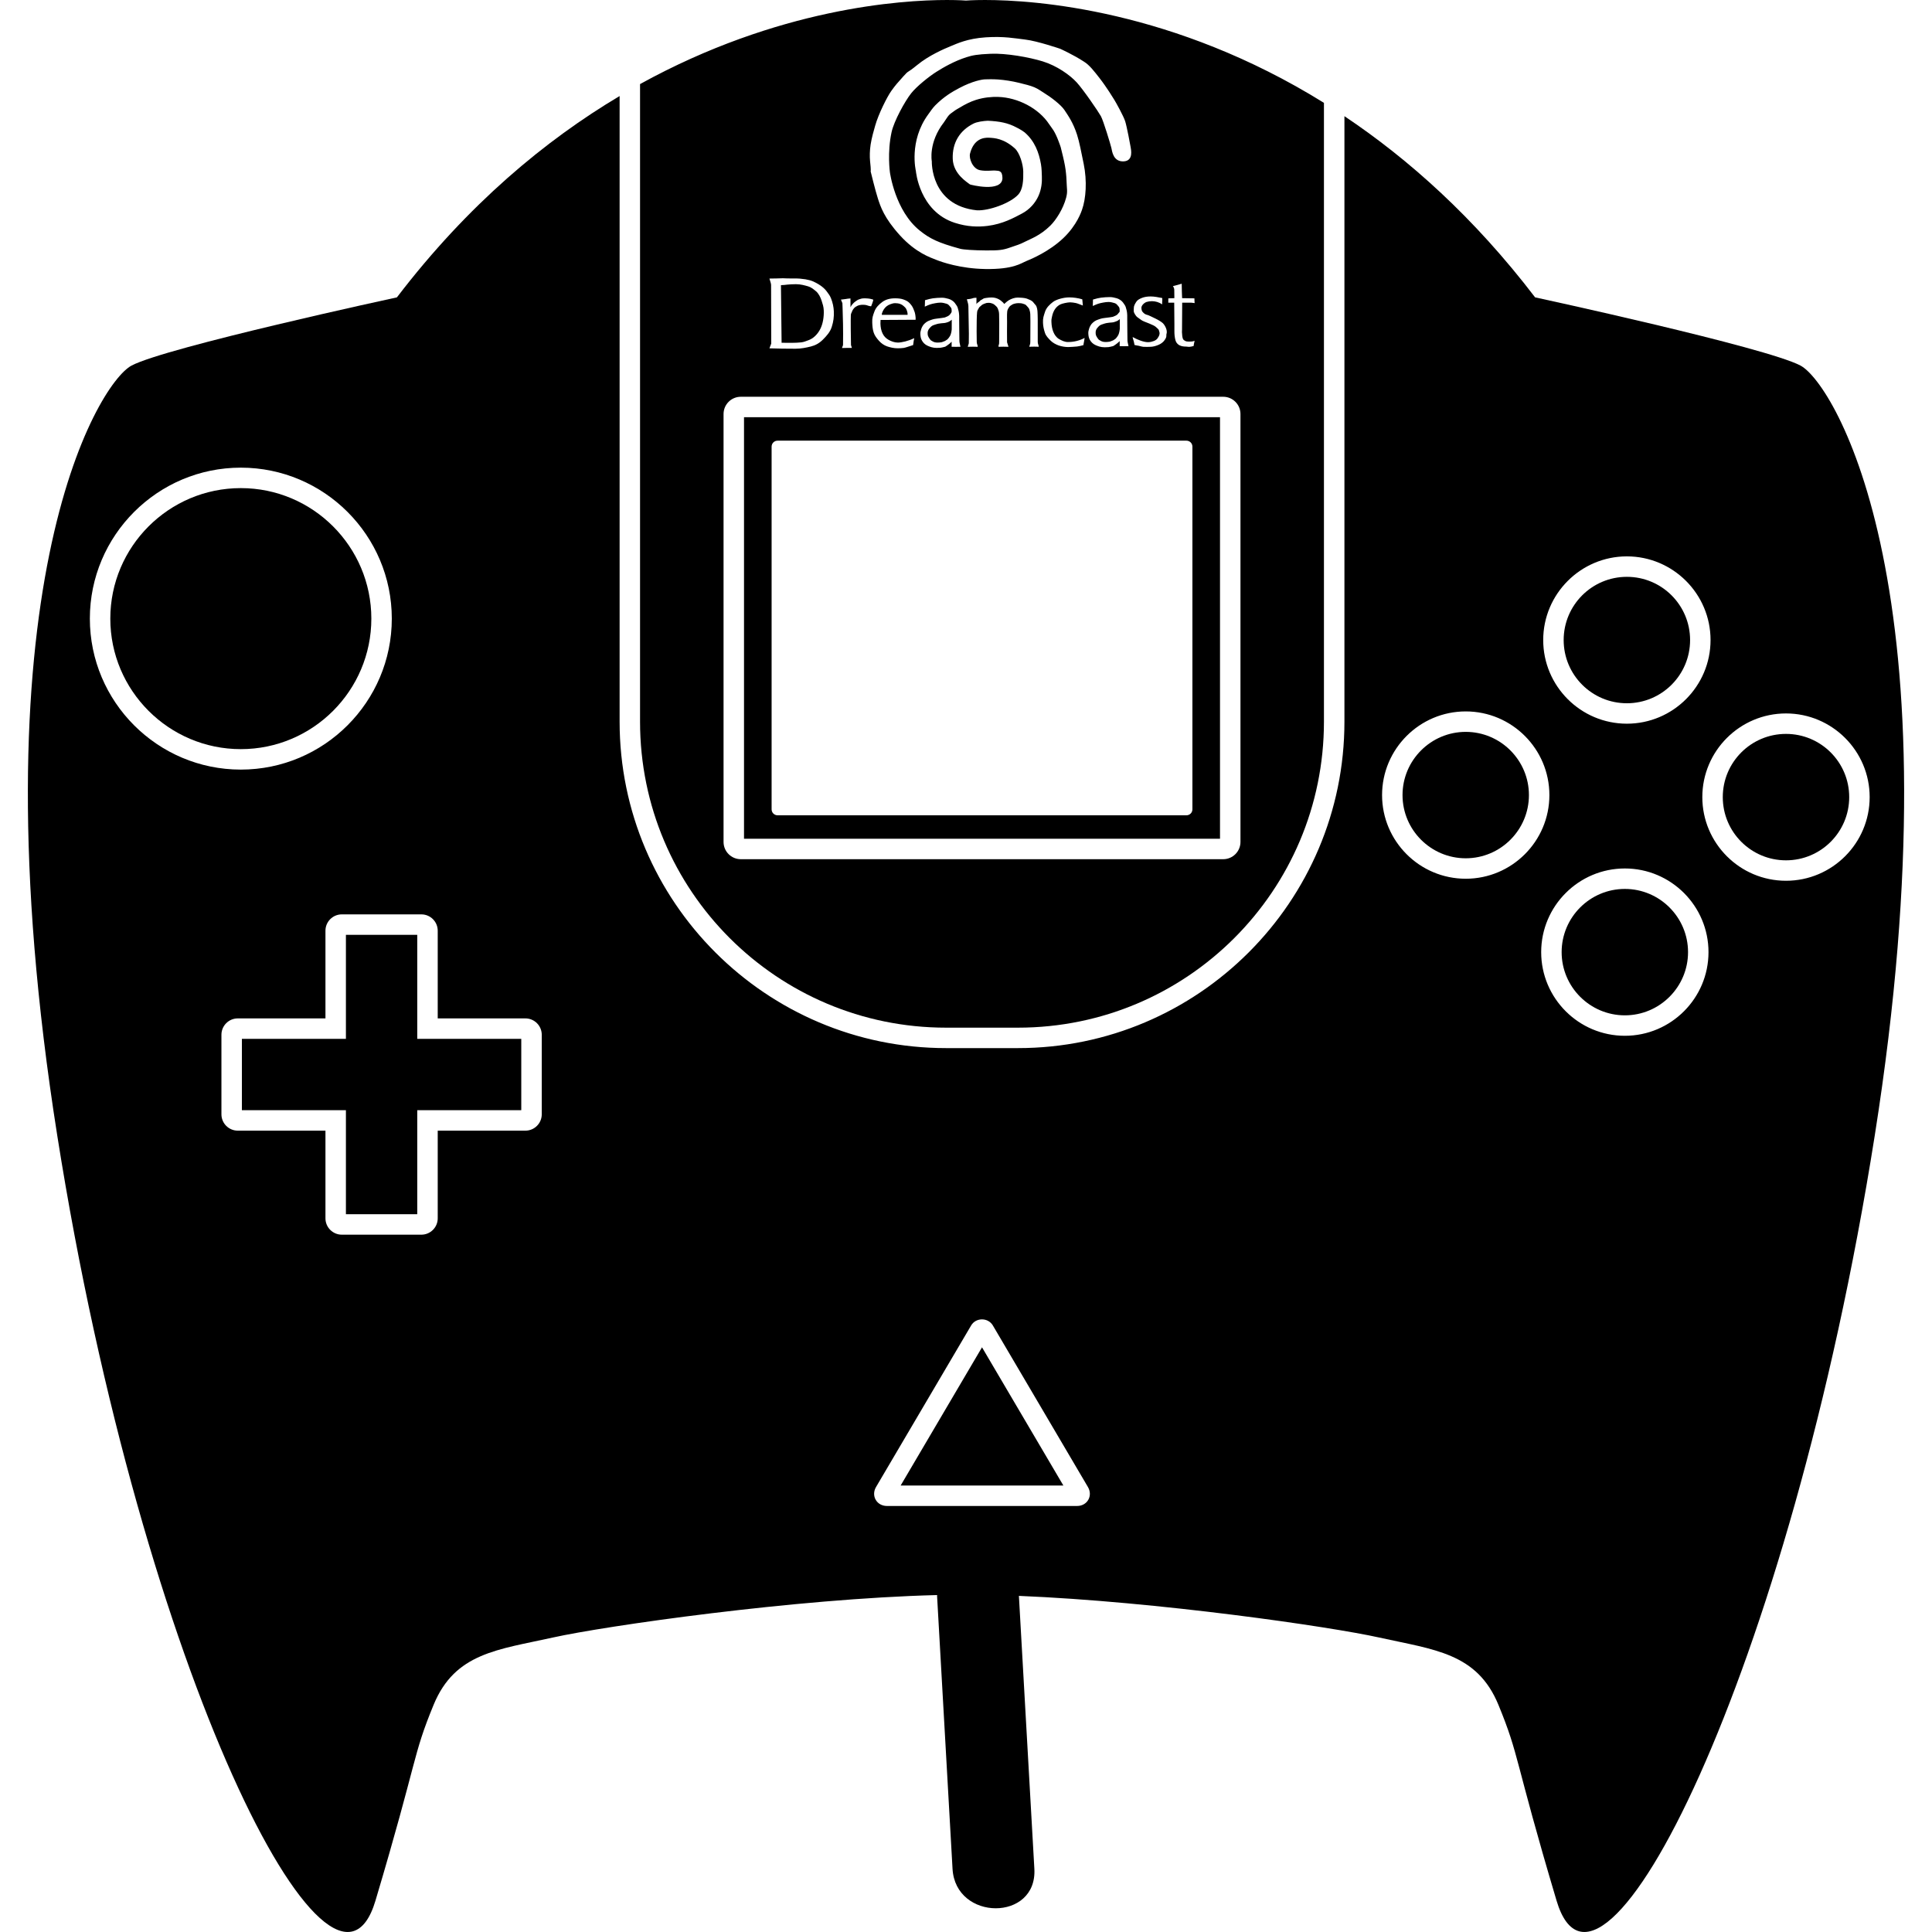 <?xml version="1.0" encoding="iso-8859-1"?>
<!-- Uploaded to: SVG Repo, www.svgrepo.com, Generator: SVG Repo Mixer Tools -->
<!DOCTYPE svg PUBLIC "-//W3C//DTD SVG 1.1//EN" "http://www.w3.org/Graphics/SVG/1.1/DTD/svg11.dtd">
<svg fill="#000000" version="1.1" id="Capa_1" xmlns="http://www.w3.org/2000/svg" xmlns:xlink="http://www.w3.org/1999/xlink" 
	 width="800px" height="800px" viewBox="0 0 577.982 577.981"
	 xml:space="preserve">
<g>
	<g>
		<circle cx="486.701" cy="191.477" r="18.911"/>
		<circle cx="534.302" cy="238.466" r="18.911"/>
		<path d="M486.095,265.933c-10.429,0-18.911,8.482-18.911,18.911c0,10.428,8.482,18.905,18.911,18.905
			c10.422,0,18.904-8.482,18.904-18.905S496.517,265.933,486.095,265.933z"/>
		<path d="M72.046,224.114c21.53,0,39.045-17.515,39.045-39.045s-17.515-39.045-39.045-39.045S33,163.539,33,185.069
			S50.522,224.114,72.046,224.114z"/>
		<path d="M438.494,256.765c10.422,0,18.904-8.482,18.904-18.905s-8.482-18.911-18.904-18.911c-10.429,0-18.911,8.482-18.911,18.911
			C419.583,248.289,428.065,256.765,438.494,256.765z"/>
		<path d="M112.328,568.598c12.815-43.023,10.985-43.023,17.393-58.582c6.408-15.562,19.223-16.475,35.698-20.135
			c15.404-3.42,72.418-11.646,114.934-12.699c0.006,0.117-0.018,0.221-0.012,0.338c1.542,27.191,3.079,54.383,4.621,81.566
			c0.888,15.691,25.374,15.777,24.48,0c-1.542-27.191-3.078-54.381-4.62-81.566c0-0.031-0.013-0.062-0.013-0.092
			c41.519,1.707,93.208,9.217,107.761,12.453c16.476,3.66,29.291,4.578,35.698,20.135c6.407,15.564,4.578,15.564,17.394,58.582
			c12.814,43.018,69.554-66.818,95.184-228.834c25.631-162.014-11.848-224.91-22.222-230.405
			c-10.373-5.49-79.382-20.404-79.382-20.404c-18.269-23.911-37.871-41.377-57.039-54.199v181.14
			c0,53.85-43.807,97.657-97.656,97.657h-21.524c-53.85,0-97.657-43.808-97.657-97.657V28.728
			C163.21,41.922,140.07,61.047,118.742,88.96c0,0-69.009,14.908-79.382,20.404c-10.374,5.49-47.853,68.385-22.222,230.405
			C42.762,501.779,99.513,611.621,112.328,568.598z M486.095,309.867c-13.801,0-25.031-11.223-25.031-25.024
			c0-13.801,11.23-25.031,25.031-25.031c13.8,0,25.024,11.224,25.024,25.031C511.12,298.645,499.895,309.867,486.095,309.867z
			 M534.302,213.435c13.801,0,25.03,11.224,25.03,25.031c0,13.801-11.229,25.025-25.03,25.025s-25.031-11.224-25.031-25.025
			S520.501,213.435,534.302,213.435z M486.701,166.446c13.801,0,25.031,11.224,25.031,25.031c0,13.8-11.23,25.024-25.031,25.024
			s-25.03-11.224-25.03-25.024C461.676,177.676,472.9,166.446,486.701,166.446z M438.494,212.829
			c13.801,0,25.024,11.224,25.024,25.031c0,13.801-11.224,25.025-25.024,25.025s-25.031-11.224-25.031-25.025
			C413.469,224.053,424.699,212.829,438.494,212.829z M262.066,444.875l28.458-48.342c1.408-2.418,5.056-2.441,6.5-0.006
			l28.451,48.342c0.729,1.242,0.759,2.662,0.099,3.818c-0.655,1.15-1.91,1.842-3.33,1.842h-56.928c-1.426,0-2.674-0.691-3.335-1.842
			C261.313,447.531,261.35,446.105,262.066,444.875z M126.055,273.546c2.699,0,4.896,2.191,4.896,4.89v26.23h26.23
			c2.693,0,4.89,2.191,4.89,4.891v23.801c0,2.697-2.191,4.889-4.89,4.889h-26.23v26.23c0,2.693-2.191,4.891-4.896,4.891h-23.801
			c-2.692,0-4.89-2.191-4.89-4.891v-26.23h-26.23c-2.693,0-4.89-2.191-4.89-4.889v-23.801c0-2.693,2.191-4.891,4.89-4.891h26.23
			v-26.23c0-2.699,2.191-4.89,4.89-4.89H126.055z M72.046,139.903c24.902,0,45.166,20.263,45.166,45.166
			s-20.263,45.166-45.166,45.166s-45.166-20.263-45.166-45.166S47.144,139.903,72.046,139.903z"/>
		<polygon points="72.364,332.127 103.485,332.127 103.485,363.246 124.825,363.246 124.825,332.127 155.945,332.127 
			155.945,310.785 124.825,310.785 124.825,279.666 103.485,279.666 103.485,310.785 72.364,310.785 		"/>
		<polygon points="293.78,403.062 269.441,444.41 318.12,444.41 		"/>
		<path d="M236.974,102.559c0.838,0,1.818-0.043,2.687-0.135c0.869-0.092,1.481-0.397,2.167-0.636
			c0.686-0.239,1.377-0.643,2.02-1.261c0.637-0.618,1.157-1.316,1.548-2.099c0.392-0.784,0.673-1.659,0.845-2.632
			c0.171-0.967,0.239-1.952,0.196-2.95c-0.042-1.12-0.343-1.953-0.648-2.907c-0.306-0.955-0.881-2.154-1.671-2.803
			c-0.869-0.716-1.493-1.224-2.387-1.481c-0.894-0.251-2.154-0.637-3.599-0.637c-0.881,0-2.05,0.062-2.62,0.128
			c-0.593,0.074-1.138,0.147-1.885,0.159l0.196,17.228C234.985,102.571,235.977,102.559,236.974,102.559z"/>
		<path d="M271.521,94.181c-0.031-0.624,0-0.416-0.073-0.765c-0.074-0.343-0.166-0.618-0.349-0.991
			c-0.184-0.367-0.502-0.624-0.795-0.894c-0.294-0.27-0.643-0.478-1.053-0.618c-0.404-0.147-1.01-0.22-1.475-0.22
			c-0.501,0-0.948,0.153-1.395,0.312s-0.838,0.374-1.175,0.649c-0.336,0.275-0.618,0.6-0.844,0.967
			c-0.227,0.367-0.392,0.729-0.496,1.071c-0.042,0.135-0.049,0.147-0.042,0.153c0.006,0.006,0.03-0.012-0.025,0.336H271.521z"/>
		<path d="M364.98,124.817h-142.4V250.92h142.4V124.817z M356.724,242.125c0,0.985-0.796,1.781-1.781,1.781H232.617
			c-0.979,0-1.781-0.796-1.781-1.781V133.612c0-0.985,0.795-1.781,1.781-1.781h122.326c0.985,0,1.781,0.795,1.781,1.781V242.125
			L356.724,242.125z"/>
		<path d="M284.729,95.637c-0.3,0.27-0.441,0.343-0.587,0.453c-0.147,0.11-0.361,0.171-0.551,0.269
			c-0.19,0.092-0.447,0.116-0.68,0.202c-0.226,0.085-1.022,0.11-1.346,0.153c-0.691,0.086-1.15,0.159-1.426,0.27
			c-0.6,0.214-0.955,0.275-1.298,0.496c-0.342,0.22-0.612,0.551-0.838,0.808c-0.227,0.257-0.312,0.49-0.404,0.747
			c-0.104,0.318-0.092,0.655-0.073,0.998c0.018,0.538,0.434,1.132,0.734,1.523c0.293,0.398,0.3,0.257,0.679,0.526
			c0.379,0.263,0.918,0.404,1.518,0.404c0.374,0,0.759-0.031,1.157-0.092c0.306-0.043,0.637-0.239,1.096-0.392
			c0.146-0.049,0.489-0.361,0.655-0.422c0,0,0.422-0.342,0.844-1.077c0.422-0.734,0.508-1.952,0.508-1.952L284.729,95.637z"/>
		<path d="M335.004,95.454c-0.294,0.27-0.44,0.349-0.588,0.459c-0.146,0.11-0.379,0.153-0.569,0.251
			c-0.189,0.092-0.428,0.135-0.66,0.22c-0.227,0.086-1.022,0.11-1.347,0.153c-0.691,0.085-1.15,0.159-1.426,0.269
			c-0.6,0.22-0.961,0.282-1.304,0.496c-0.343,0.221-0.618,0.551-0.845,0.808c-0.227,0.257-0.318,0.489-0.404,0.747
			c-0.104,0.318-0.085,0.655-0.073,1.003c0.019,0.533,0.435,1.132,0.734,1.524c0.3,0.398,0.3,0.257,0.686,0.526
			c0.38,0.263,0.918,0.404,1.524,0.404c0.373,0,0.759-0.03,1.162-0.092c0.307-0.042,0.643-0.245,1.096-0.392
			c0.146-0.049,0.489-0.361,0.655-0.422c0,0,0.422-0.343,0.844-1.077c0.423-0.729,0.509-1.953,0.509-1.953L335.004,95.454z"/>
		<path d="M283.015,307.438h21.523c50.558,0,91.537-40.985,91.537-91.536v-6.089V30.765C351.057,2.791,309.497,0,294.698,0
			c-3.69,0-5.71,0.171-5.71,0.171S286.962,0,283.278,0c-13.733,0-50.551,2.405-91.8,25.153v184.628v6.12
			C191.478,266.453,232.464,307.438,283.015,307.438z M349.521,89.26l1.806-0.061c0.018-0.379-0.031-1.567-0.031-2.497
			c0-0.453-0.227-0.869-0.41-1.096c0.82-0.184,2.069-0.563,2.638-0.728c-0.006,1.469,0.099,3.556,0.117,4.321l3.684,0.055
			c-0.019,0.63,0.049,0.851,0.062,1.419l-1.016-0.122h-2.705l-0.05,8.103l-0.024,0.679c0.024,0.723,0.123,1.641,0.282,2.001
			c0.159,0.361,0.385,0.496,0.679,0.655c0.3,0.159,0.637,0.196,0.949,0.196c0.22,0,0.551-0.006,0.808-0.006s0.435-0.019,1.071-0.202
			c-0.08,0.478-0.209,0.741-0.294,1.536c-0.588,0.166-0.857,0.208-1.206,0.245c-0.349,0.043-0.679-0.067-0.997-0.067
			c-0.777,0-1.414-0.11-1.903-0.337c-0.49-0.22-0.869-0.575-1.139-1.071c-0.275-0.49-0.465-1.708-0.496-2.552
			c-0.006-0.11-0.006-0.3-0.012-0.575c0-0.275-0.019-0.551,0-2.197l-0.056-6.402h-1.774C349.527,90.16,349.527,90.038,349.521,89.26
			z M346.589,98.569c-0.135-0.184-0.643-0.618-0.899-0.838c-0.257-0.227-0.937-0.557-1.824-0.924
			c-0.899-0.379-2.044-0.74-2.46-1.089c-0.416-0.355-1.175-0.759-1.475-1.132c-0.3-0.373-0.526-0.74-0.68-1.12
			c-0.153-0.374-0.043-0.943-0.055-1.328c-0.024-0.618,0.36-1.254,0.728-1.836c0.361-0.575,0.992-0.9,1.714-1.188
			c0.723-0.281,1.579-0.428,2.564-0.428c1.102,0,2.166,0.214,3.501,0.471c0.073,0.753-0.099,1.273-0.007,1.897
			c-0.961-0.636-2.025-0.955-3.072-0.955c-0.568,0-1.145,0.086-1.621,0.233c-0.478,0.146-1.01,0.624-1.218,0.918
			c-0.215,0.3-0.331,0.581-0.318,0.936c0.006,0.233,0.079,0.618,0.165,0.833c0.086,0.214,0.648,0.808,0.942,0.937
			c0.404,0.177,0.245,0.153,0.612,0.232c0.416,0.092,1.444,0.618,2.423,1.083c1.017,0.483,1.946,1.089,2.265,1.408
			c0.324,0.318,0.637,0.759,0.931,1.438c0.165,0.38,0.257,0.826,0.257,1.145c0,0.551-0.146,0.625-0.129,0.967
			c0.031,0.673-0.141,0.924-0.514,1.5c-0.373,0.576-1.071,1.126-1.849,1.444c-0.777,0.318-1.604,0.582-2.576,0.582
			c-0.416,0-1.377,0.049-1.934-0.006c-0.558-0.049-1.035-0.239-1.427-0.312c-0.392-0.073-0.643-0.092-1.224-0.232l-0.202-0.985
			c-0.006-0.116-0.263-0.771-0.373-1.396c1.646,0.906,3.385,1.542,4.633,1.542c0.654,0,1.304-0.19,1.75-0.361
			c0.447-0.171,0.882-0.489,1.096-0.826c0.208-0.336,0.44-0.661,0.521-1.016c0.049-0.196,0.11-0.459,0.061-0.637
			C346.828,99.315,346.724,98.752,346.589,98.569z M260.451,43.287c0.324-2.111,0.955-4.223,1.364-5.673
			c0.973-3.47,3.581-8.672,4.841-10.429s1.762-2.295,3.592-4.339c1.83-2.044,0.783-0.637,4.174-3.421
			c3.384-2.785,7.938-4.78,9.933-5.587c1.995-0.814,5.037-2.301,10.521-2.668s8.794,0.312,11.854,0.667
			c3.586,0.417,10.435,2.754,10.435,2.754s3.996,1.805,7.093,3.837c1.671,1.004,3.158,2.987,4.676,4.927
			c2.087,2.668,4.131,6.028,4.425,6.505c0.508,0.814,2.778,4.908,3.256,6.426c0.478,1.518,1.542,7.117,1.628,7.729
			c0.086,0.612,0.937,4.051-2.001,4.253c-3.22,0.22-3.55-3.066-3.758-4.002c-0.214-0.942-2.387-8.158-3.14-9.517
			c-0.753-1.359-5.264-7.962-7.265-10.135c-2.001-2.173-5.894-4.951-10.141-6.255c-4.063-1.254-10.961-2.479-15.6-2.276
			c-4.076,0.177-5.416,0.459-7.191,1.022c-3.629,1.157-6.812,2.993-9.015,4.382c-2.203,1.383-5.899,4.357-7.515,6.383
			c-1.916,2.405-5.166,8.354-5.888,11.64c-1.334,6.114-0.502,12.014-0.502,12.014s1.506,11.579,9.015,17.521
			c2.938,2.332,5.336,3.562,12.02,5.379c0.937,0.257,3.978,0.471,7.778,0.496c3.801,0.019,4.957-0.11,7.124-0.869
			c2.16-0.759,2.852-0.894,4.504-1.75c1.659-0.857,4.505-1.799,7.559-4.811c1.707-1.689,3.837-5.006,4.719-8.329
			c0.514-1.946,0.189-2.552,0.122-5.104c-0.019-0.783-0.092-1.493-0.153-2.167c-0.146-1.524-0.397-2.938-0.93-5.178
			c-0.771-3.231-0.539-2.387-1.292-4.449c-0.52-1.42-1.107-2.577-1.523-3.25c-0.416-0.673-0.814-1.12-1.273-1.818
			c-3.17-4.841-9.431-8.011-15.232-8.201c-1.934-0.067-4.314,0.135-6.714,0.894c-1.628,0.514-3.268,1.346-4.786,2.271
			c-0.63,0.379-1.23,0.673-1.812,1.132c-0.587,0.471-0.942,0.606-1.462,1.157c-0.471,0.501-1.114,1.628-1.5,2.136
			c-4.725,6.065-3.629,11.689-3.629,11.689s-0.44,13.207,13.52,14.646c3.525,0.171,9.89-2.087,12.301-4.67
			c1.481-1.591,1.585-4.437,1.536-6.964c-0.036-2.001-1.016-5.551-2.552-6.922c-3.342-2.98-6.12-3.072-7.576-3.158
			c-1.94-0.123-4.7,0.477-5.79,4.725c-0.38,1.475,0.777,4.547,2.962,4.982c1.879,0.379,3.88,0,4.762,0.128
			c0.783,0.11,1.971-0.153,1.971,2.313c-0.221,4.321-9.633,1.903-9.737,1.812c-0.722-0.624-4.969-3.042-5.134-7.631
			c-0.178-4.847,2.099-8.507,6.236-10.576c1.041-0.52,2.956-0.783,4.254-0.838c3.524,0.171,6.021,0.63,8.604,2.02
			c0.483,0.263,0.979,0.477,1.512,0.838c0.165,0.11,0.802,0.557,0.899,0.618c3.023,2.601,4.284,6.035,4.884,9.499
			c0.238,1.377,0.232,2.662,0.275,3.678c0.08,1.738-0.122,3.843-1.01,5.82c-0.942,2.112-2.638,4.082-5,5.318
			c-2.295,1.2-5.643,3.103-10.264,3.672c-2.784,0.342-6.021,0.287-9.773-0.924c-10.643-3.439-11.646-15.514-11.646-15.514
			s-2.173-8.898,3.69-16.916c0.618-0.844,1.322-1.928,2.129-2.735c2.644-2.644,5.012-4.015,7.185-5.166
			c3.99-2.111,6.916-2.595,7.779-2.595c0.618,0,2.093-0.085,3.824,0.043c1.983,0.141,4.309,0.526,6.065,0.955
			c1.928,0.471,3.537,0.851,4.792,1.383c1.188,0.508,2.038,1.175,2.968,1.744c1.922,1.169,4.982,3.488,6.017,5.055
			c1.07,1.628,2.589,3.715,3.77,7.387c0.691,2.154,1.273,5.232,1.983,8.703c1.064,5.196,0.679,10.447-0.502,13.764
			c-0.129,0.355-1.451,4.566-5.637,8.513c-4.187,3.954-9.455,6.193-11.016,6.817c-1.567,0.625-3.795,2.521-12.332,2.381
			c-7.387-0.123-12.987-2.081-14.651-2.754c-1.665-0.673-6.059-2.068-10.833-7.319c-4.773-5.257-5.814-8.648-6.573-10.949
			c-0.759-2.301-2.191-8.195-2.191-8.195s0.171-0.024-0.171-3.066C260.163,46.836,260.181,45.062,260.451,43.287z M334.276,102.675
			c-0.465,0.386-0.937,0.673-1.236,0.857c-0.637,0.134-1.021,0.281-1.426,0.312c-0.404,0.037-0.783,0.049-1.15,0.049
			c-1.212,0-2.1-0.367-2.791-0.686c-0.691-0.318-1.261-0.875-1.622-1.523c-0.36-0.649-0.44-1.243-0.471-2.008
			c-0.019-0.446,0.11-0.905,0.22-1.279c0.104-0.379,0.251-0.716,0.447-1.022c0.189-0.306,0.33-0.539,0.691-0.851
			c0.361-0.306,0.575-0.478,0.979-0.673c0.403-0.202,0.777-0.288,1.315-0.483c0.539-0.196,1.524-0.263,2.785-0.441
			c0.385-0.098,0.71-0.073,0.979-0.177c0.27-0.104,0.509-0.208,0.717-0.306c0.208-0.098,0.385-0.214,0.538-0.349
			s0.294-0.3,0.416-0.49c0.129-0.196,0.215-0.141,0.27-0.336c0.055-0.196,0.024-0.294,0.019-0.496
			c-0.019-0.489-0.043-0.765-0.337-1.107s-0.637-0.833-1.102-0.967c-0.459-0.141-1.23-0.361-1.849-0.361
			c-0.575,0-1.046,0.073-1.646,0.178c-0.6,0.104-1.114,0.232-1.549,0.373c-0.429,0.147-0.918,0.361-1.561,0.649
			c0.062-0.435,0.013-1.065,0.062-1.922c1.053-0.306,1.609-0.453,2.387-0.563s1.928-0.178,2.674-0.178
			c0.796,0,1.292,0.171,1.995,0.337c0.698,0.165,1.586,0.777,1.91,1.261c0.336,0.496,0.648,0.856,0.819,1.334
			c0.172,0.478,0.404,1.42,0.429,1.958c0.024,0.679,0.062,0.239,0.037,1.842c-0.024,1.609,0.073,4.547,0.061,5.912
			c-0.006,0.833,0.099,0.912,0.318,2.038c-0.483-0.019-1.102,0.024-1.401,0.024c-0.287,0-0.71-0.043-1.236-0.024v-1.53
			C334.974,102.033,334.741,102.29,334.276,102.675z M315.121,99.297c0.336,0.838,0.899,1.659,1.683,2.118s1.701,0.906,2.662,0.906
			c0.931,0,2.889-0.098,5.013-1.224c-0.013,0.159-0.098,0.514-0.153,0.942c-0.055,0.435-0.178,0.796-0.214,1.212
			c-0.637,0.166-1.31,0.349-1.903,0.41c-0.588,0.061-2.197,0.165-2.644,0.165c-0.949,0-2.051-0.196-2.864-0.483
			c-0.814-0.288-1.83-0.832-2.448-1.487c-0.624-0.655-1.328-1.31-1.646-2.283s-0.545-1.909-0.581-2.993
			c-0.056-1.457,0.177-1.946,0.587-3.25c0.404-1.31,1.438-2.252,2.394-2.993c0.954-0.741,3.164-1.371,4.859-1.371
			c1.248,0,2.711,0.208,3.91,0.575c0.086,0.851,0.116,1.31,0.178,1.861c-0.845-0.3-1.616-0.649-2.148-0.753
			s-1.199-0.202-1.652-0.202c-0.771,0-2.411,0.343-3.011,0.655c-0.6,0.318-1.102,0.765-1.512,1.353
			c-0.41,0.581-0.734,1.395-0.894,2.197s-0.221,0.869-0.189,1.702C314.588,97.479,314.778,98.458,315.121,99.297z M308.223,94.034
			c-0.019-0.575-0.189-1.224-0.306-1.548c-0.116-0.324-0.704-0.924-0.949-1.187c-0.244-0.263-0.611-0.312-0.961-0.447
			c-0.349-0.135-0.911-0.166-1.353-0.166c-0.354,0-0.802,0.062-1.095,0.147c-0.275,0.086-0.551,0.147-0.809,0.331
			c-0.281,0.189-0.532,0.3-0.752,0.575c-0.221,0.27-0.398,0.575-0.545,0.912c-0.153,0.349-0.159,0.869-0.189,1.432
			c-0.037,0.606,0.03,1.383,0.012,2.252c-0.024,0.918-0.024,4.56,0,6.065l0.422,1.346c-0.514-0.018-1.272-0.03-1.529-0.03
			c-0.239,0-0.894,0.006-1.457,0.03c0.043-1.224,0.19-0.11,0.196-1.407l0.024-5.594c0-1.108-0.013-2.057-0.043-2.833
			c-0.019-0.508-0.079-0.686-0.184-1.041c-0.098-0.355-0.275-0.802-0.532-1.096c-0.251-0.293-0.808-0.765-1.15-0.918
			c-0.35-0.153-0.839-0.269-1.268-0.269c-0.452,0-0.746,0.049-1.138,0.22s-0.734,0.251-1.059,0.594
			c-0.318,0.336-0.588,0.373-0.796,0.869c-0.208,0.489-0.367,0.385-0.459,1.181c-0.098,0.795-0.141,3.69-0.135,5.667
			c0.006,1.169,0.019,2.228,0.037,3.183c0.012,0.654,0.281,0.887,0.306,1.444c-0.569-0.018-1.212-0.03-1.42-0.03
			c-0.232,0-1.01,0.006-1.585,0.03l0.318-1.028c0.012-0.453,0.019-1.922,0.024-2.901l-0.147-8.292
			c-0.018-0.741-0.416-1.628-0.435-2.014c0.41,0.012,1.335-0.135,1.763-0.294c0.343-0.128,0.729-0.128,1.09-0.141l-0.006,1.928
			c0.275-0.557,0.776-0.612,1.01-0.942c0.232-0.324,0.471-0.312,0.856-0.587s0.624-0.288,1.139-0.361
			c0.63-0.092,1.027-0.123,1.572-0.123c0.38,0,0.753,0.049,1.126,0.147c0.374,0.098,0.717,0.239,1.041,0.417
			c0.318,0.177,0.594,0.379,0.826,0.605c0.232,0.227,0.483,0.349,0.691,0.741c0.073,0.128,0.637-0.624,1.426-1.083
			c0.79-0.453,1.72-0.802,2.711-0.802c0.637,0,2.057,0.085,2.662,0.312c0.606,0.227,1.463,0.557,1.836,0.979
			c0.367,0.429,0.478,0.618,0.809,0.967c0.41,0.435,0.538,1.53,0.562,1.995c0.019,0.477,0.067,1.199,0.067,2.16l0.006,6.818
			c0,0.655,0.19,0.734,0.312,1.481c-0.471-0.019-1.083-0.031-1.353-0.031c-0.281,0-0.955,0.006-1.506,0.031
			c0.367-1.169,0.294-0.771,0.325-1.487l0.024-6.181C308.253,95.19,308.248,94.676,308.223,94.034z M284.006,102.865
			c-0.459,0.386-0.937,0.667-1.23,0.857c-0.637,0.135-1.016,0.282-1.42,0.312c-0.404,0.031-0.79,0.049-1.151,0.049
			c-1.206,0-2.093-0.367-2.784-0.686c-0.692-0.318-1.255-0.875-1.616-1.524c-0.361-0.648-0.441-1.242-0.471-2.007
			c-0.019-0.447,0.116-0.906,0.22-1.279c0.104-0.374,0.251-0.716,0.44-1.022c0.19-0.306,0.331-0.539,0.692-0.844
			c0.361-0.306,0.575-0.478,0.979-0.673s0.771-0.288,1.31-0.483c0.539-0.19,1.524-0.263,2.778-0.441
			c0.38-0.098,0.71-0.073,0.979-0.177c0.269-0.104,0.508-0.208,0.716-0.306c0.208-0.098,0.386-0.214,0.539-0.349
			c0.153-0.135,0.294-0.3,0.417-0.49c0.128-0.196,0.214-0.263,0.269-0.459s0.024-0.294,0.019-0.496
			c-0.019-0.49-0.043-0.637-0.337-0.985c-0.293-0.349-0.636-0.833-1.095-0.967c-0.459-0.134-1.224-0.361-1.842-0.361
			c-0.575,0-1.046,0.074-1.646,0.177c-0.6,0.104-1.114,0.233-1.548,0.374c-0.429,0.147-0.918,0.361-1.561,0.649
			c0.062-0.441,0.012-1.065,0.062-1.928c1.046-0.3,1.604-0.453,2.38-0.563c0.777-0.11,1.928-0.177,2.668-0.177
			c0.795,0,1.292,0.171,1.989,0.336c0.704,0.166,1.579,0.777,1.904,1.261c0.336,0.496,0.648,0.851,0.82,1.328
			c0.165,0.478,0.404,1.42,0.428,1.958c0.025,0.686,0.062,0.239,0.037,1.842c-0.025,1.609,0.073,4.547,0.061,5.912
			c-0.006,0.826,0.098,0.912,0.318,2.038c-0.478-0.019-1.096,0.024-1.402,0.024c-0.281,0-0.709-0.043-1.236-0.024v-1.53
			C284.698,102.222,284.465,102.479,284.006,102.865z M264.031,99.756c0.422,0.875,0.991,1.438,1.769,1.891
			c0.777,0.447,1.805,0.839,2.791,0.839c1.139,0,3.213-0.478,4.915-1.328c-0.085,0.539-0.263,1.242-0.336,2.075
			c-0.838,0.238-2.222,0.771-2.84,0.856c-0.618,0.086-1.23,0.104-1.848,0.104c-1.102,0-2.197-0.275-3.084-0.569
			c-0.888-0.3-1.775-0.912-2.424-1.652c-0.655-0.735-1.297-1.536-1.603-2.491c-0.312-0.948-0.386-1.909-0.429-2.968
			c-0.055-1.475,0.184-2.025,0.637-3.286c0.453-1.261,1.401-2.179,2.387-2.901c0.979-0.722,2.246-1.083,3.794-1.083
			c0.802,0,1.713,0.062,2.454,0.325c0.74,0.263,1.365,0.539,1.867,1.071c0.508,0.539,0.93,1.071,1.224,1.86
			c0.294,0.79,0.361,0.802,0.526,1.72c0.074,0.429,0.129,1.102,0.092,1.438l-10.49,0.061c-0.012,0.545-0.049,0.814-0.037,1.096
			C263.425,97.859,263.608,98.881,264.031,99.756z M252.911,89.468c0.318-0.067,1.102-0.177,1.518-0.189l0.006,2.644
			c0.3-0.612,0.318-0.575,0.563-0.881c0.239-0.312,0.624-0.667,0.93-0.869c0.312-0.202,0.649-0.49,1.046-0.606
			c0.392-0.117,0.753-0.282,1.188-0.3c0.343-0.012,0.667-0.061,1.548,0.031c0.887,0.092,1.353,0.294,1.548,0.349
			c0.019,0.355-0.649,1.989-0.649,1.989s-0.636-0.055-1.211-0.293c-0.551-0.166-0.924-0.166-1.359-0.166
			c-0.514,0-1.12,0.116-1.524,0.312c-0.404,0.19-0.79,0.422-1.102,0.814s-0.52,0.796-0.71,1.34
			c-0.159,0.441-0.104,0.073-0.165,0.765c-0.067,0.691-0.006,7.326,0.049,8.819l0.263,0.857c-0.483-0.019-1.169,0-1.462,0
			c-0.27,0-0.924,0.012-1.469,0.03c0-0.281,0.282-0.673,0.288-0.942c0.067-4.633-0.03-8.213-0.141-11.206l-0.049-1.261l-0.44-1.071
			C252.023,89.584,252.629,89.523,252.911,89.468z M234.257,83.244c0.533,0,1.322,0.086,2.436,0.062
			c1.114-0.025,2.105,0,2.546,0.042c1.585,0.147,1.989,0.233,3.078,0.502c0.826,0.196,2.393,1.034,3.091,1.53
			c0.704,0.496,1.401,1.064,1.97,1.866c0.563,0.802,0.845,1.059,1.224,1.989c0.508,1.261,0.802,2.625,0.851,3.892
			c0.067,1.732-0.116,3.06-0.618,4.651c-0.496,1.591-1.603,2.772-2.668,3.837s-2.234,1.708-3.593,2.044
			c-1.365,0.336-2.901,0.667-4.596,0.667l-3.991-0.03l-3.8-0.092l0.539-1.42l-0.043-17.528c-0.012-0.508-0.251-1.034-0.501-1.922
			C231.38,83.361,233.406,83.244,234.257,83.244z M216.46,251.881V123.856c0-2.846,2.313-5.159,5.159-5.159h144.322
			c2.846,0,5.159,2.313,5.159,5.159v128.024c0,2.846-2.313,5.159-5.159,5.159H221.619C218.773,257.04,216.46,254.727,216.46,251.881
			z"/>
	</g>
</g>
</svg>
